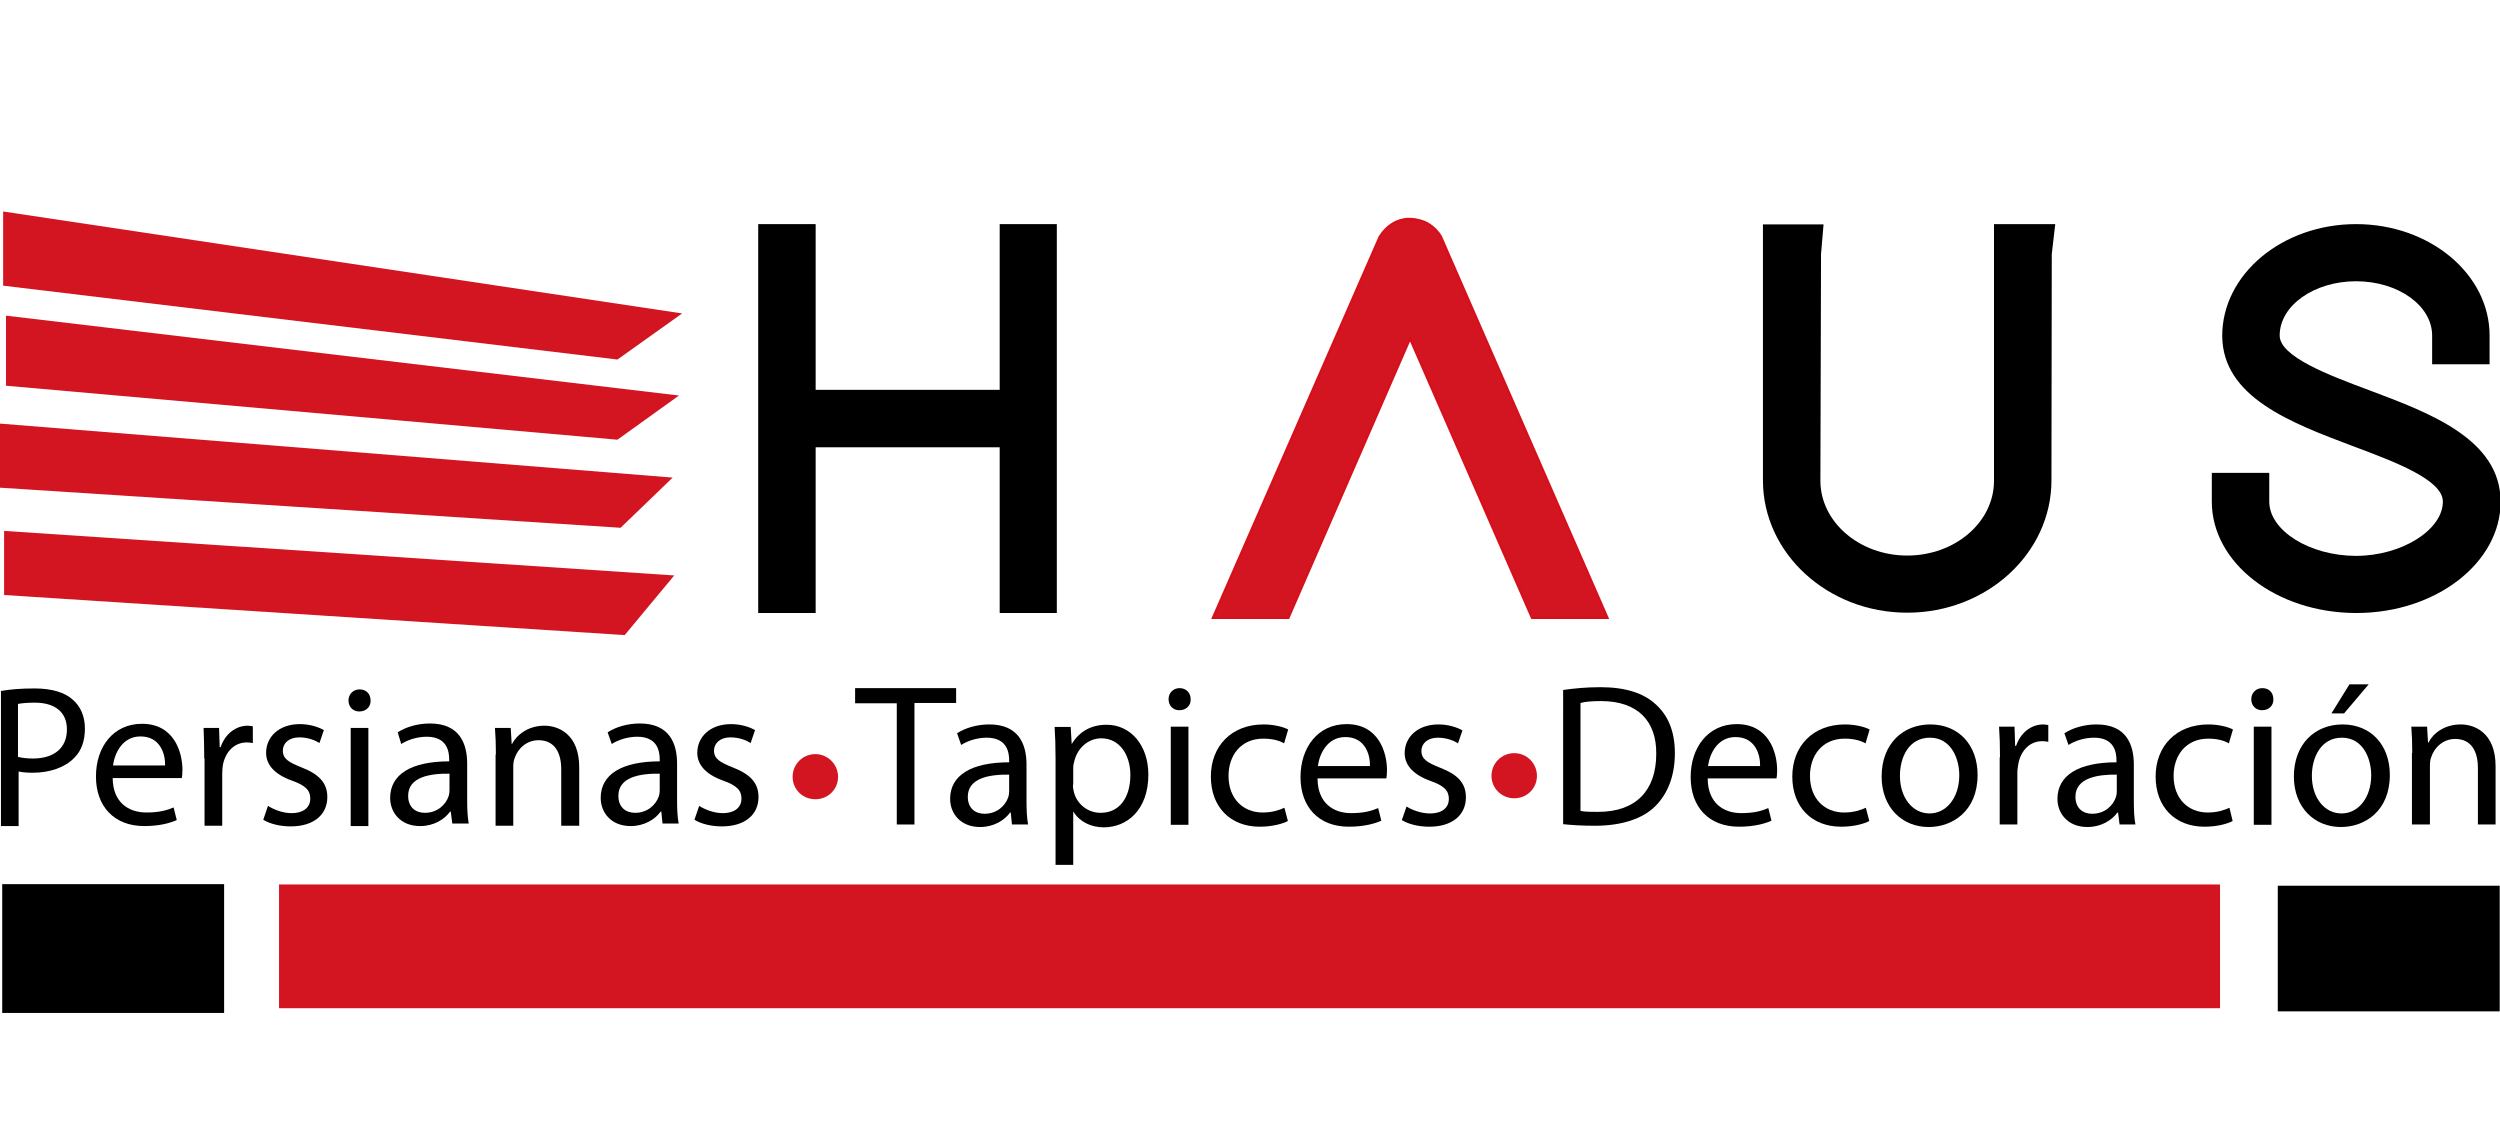 <?xml version="1.0" encoding="utf-8"?>
<!-- Generator: Adobe Illustrator 22.0.0, SVG Export Plug-In . SVG Version: 6.00 Build 0)  -->
<svg version="1.1" id="Capa_1" xmlns="http://www.w3.org/2000/svg" xmlns:xlink="http://www.w3.org/1999/xlink" x="0px" y="0px"
	 viewBox="0 0 792 358" style="enable-background:new 0 0 792 358;" xml:space="preserve">
<style type="text/css">
	.st0{fill-rule:evenodd;clip-rule:evenodd;fill:#D31421;}
	.st1{fill:#B2B2B2;}
	.st2{fill:#D31421;}
	.st3{fill:#F6F6F6;}
	.st4{fill:#FFFFFF;}
	.st5{fill-rule:evenodd;clip-rule:evenodd;fill:#FFFFFF;}
	.st6{fill-rule:evenodd;clip-rule:evenodd;}
	.st7{stroke:#000000;stroke-miterlimit:10;}
	.st8{fill:#D6101B;}
</style>
<g>
	<g>
		<path d="M284.1,222.8h-13.2V218h32v4.7h-13.2v38.5h-5.6V222.8z"/>
	</g>
	<g>
		<path d="M320.6,261.3l-0.4-3.9H320c-1.7,2.4-5.1,4.6-9.5,4.6c-6.3,0-9.5-4.4-9.5-8.9c0-7.5,6.7-11.6,18.7-11.6v-0.6
			c0-2.6-0.7-7.2-7.1-7.2c-2.9,0-5.9,0.9-8.1,2.3l-1.3-3.7c2.6-1.7,6.3-2.8,10.2-2.8c9.5,0,11.8,6.5,11.8,12.7v11.6
			c0,2.7,0.1,5.3,0.5,7.4H320.6z M319.8,245.4c-6.2-0.1-13.2,1-13.2,7c0,3.7,2.4,5.4,5.3,5.4c4,0,6.6-2.6,7.5-5.2
			c0.2-0.6,0.3-1.2,0.3-1.8V245.4z"/>
	</g>
	<g>
		<path d="M334.4,240.4c0-4-0.1-7.2-0.3-10.1h5.1l0.3,5.3h0.1c2.3-3.8,6-6,11-6c7.5,0,13.2,6.4,13.2,15.8c0,11.2-6.8,16.7-14.1,16.7
			c-4.1,0-7.7-1.8-9.6-4.9h-0.1V274h-5.6V240.4z M339.9,248.6c0,0.8,0.1,1.6,0.3,2.3c1,3.9,4.4,6.6,8.5,6.6c6,0,9.4-4.9,9.4-12
			c0-6.2-3.3-11.6-9.2-11.6c-3.9,0-7.4,2.8-8.5,7c-0.2,0.7-0.4,1.5-0.4,2.3V248.6z"/>
	</g>
	<g>
		<path d="M377.2,221.5c0.1,1.9-1.3,3.5-3.6,3.5c-2,0-3.4-1.5-3.4-3.5c0-2,1.5-3.5,3.5-3.5C375.8,218,377.2,219.5,377.2,221.5z
			 M370.9,261.3v-31.1h5.6v31.1H370.9z"/>
	</g>
	<g>
		<path d="M408,260.1c-1.5,0.8-4.8,1.8-8.9,1.8c-9.4,0-15.5-6.3-15.5-15.9c0-9.6,6.5-16.5,16.7-16.5c3.3,0,6.3,0.8,7.8,1.6l-1.3,4.4
			c-1.3-0.8-3.5-1.5-6.6-1.5c-7.1,0-11,5.3-11,11.8c0,7.2,4.6,11.6,10.8,11.6c3.2,0,5.3-0.8,6.9-1.5L408,260.1z"/>
	</g>
	<g>
		<path d="M417.4,246.8c0.1,7.6,5,10.8,10.6,10.8c4.1,0,6.5-0.7,8.6-1.6l1,4c-2,0.9-5.4,1.9-10.3,1.9c-9.6,0-15.3-6.3-15.3-15.7
			c0-9.4,5.5-16.8,14.6-16.8c10.1,0,12.8,8.9,12.8,14.6c0,1.2-0.1,2.1-0.2,2.6H417.4z M434,242.7c0.1-3.6-1.5-9.2-7.8-9.2
			c-5.7,0-8.2,5.3-8.7,9.2H434z"/>
	</g>
	<g>
		<path d="M445.6,255.5c1.7,1.1,4.6,2.2,7.4,2.2c4.1,0,6-2,6-4.6c0-2.7-1.6-4.2-5.8-5.7c-5.6-2-8.2-5.1-8.2-8.8c0-5,4-9.1,10.7-9.1
			c3.1,0,5.9,0.9,7.6,1.9l-1.4,4.1c-1.2-0.8-3.5-1.8-6.4-1.8c-3.3,0-5.2,1.9-5.2,4.2c0,2.6,1.9,3.7,5.9,5.3c5.4,2.1,8.2,4.7,8.2,9.4
			c0,5.5-4.2,9.3-11.6,9.3c-3.4,0-6.6-0.8-8.7-2.1L445.6,255.5z"/>
	</g>
</g>
<g>
	<path class="st2" d="M265.5,246.1c0,4-3.2,7.1-7.2,7.1c-4,0-7.2-3.1-7.2-7.1c0-4,3.2-7.2,7.2-7.2
		C262.2,238.9,265.5,242.1,265.5,246.1z"/>
</g>
<g>
	<path class="st2" d="M486.9,245.8c0,4-3.2,7.1-7.2,7.1c-4,0-7.2-3.2-7.2-7.1c0-4,3.2-7.2,7.2-7.2
		C483.7,238.6,486.9,241.8,486.9,245.8z"/>
</g>
<g>
	<rect x="721.6" y="280.6" width="70.3" height="39.8"/>
</g>
<g>
	<rect x="0.7" y="280.1" width="70.3" height="40.8"/>
</g>
<polygon points="316.7,71 316.7,123.5 258.4,123.5 258.4,71 240.2,71 240.2,194.2 258.4,194.2 258.4,141.7 316.7,141.7 316.7,194.2 
	334.8,194.2 334.8,71 "/>
<path d="M631.7,71.2v81.1c0,13.1-12.3,23.7-27.5,23.7c-15.2,0-27.5-10.7-27.5-23.7l0.2-71.8l0.8-9.4h-19.2v81.1
	c0,23.1,20.5,41.9,45.7,41.9c25.2,0,45.7-18.8,45.7-41.9l0.1-71.7l1.1-9.5H631.7z"/>
<path d="M750.5,123.6c-12.6-4.7-28.3-10.6-28.3-17.3c0-9.5,10.9-17.2,24.2-17.2c13.3,0,24.1,7.7,24.1,17.2v9.1h18.2v-9.1
	c0-19.5-19-35.3-42.3-35.3c-23.4,0-42.4,15.9-42.4,35.4c0.1,19.5,22,27.6,41.3,34.9c13.4,5,28.6,10.7,28.6,17.6
	c0,9-13.1,17.2-27.5,17.2c-14.7,0-27.5-8-27.5-17.2v-9.1h-18.2v9.1c0,19.5,20.5,35.3,45.8,35.3c25.2,0,45.7-15.9,45.7-35.3
	C792.1,139.2,770,130.9,750.5,123.6z"/>
<g>
	<g>
		<rect x="88.4" y="280.2" class="st2" width="614.9" height="39.2"/>
	</g>
	<g>
		<path class="st2" d="M408.1,195.7h-23.9L437,75.1c0,0,4.3-8.3,13.8-5c0,0,3.6,1.2,5.7,4.8l52.8,120.7h-23.9l-38.6-88.5
			L408.1,195.7z"/>
		<path class="st8" d="M509.8,196.1h-24.7l-38.4-87.9l-38.3,87.9h-24.7l53-121.1c0.1-0.1,4.5-8.6,14.2-5.2c0.1,0,3.7,1.2,5.9,5
			L509.8,196.1z M485.6,195.3h23.1L456.1,75.1c-2-3.5-5.4-4.6-5.5-4.6c-9.1-3.2-13.3,4.8-13.3,4.9l-52.5,120h23.1l38.8-89.1
			L485.6,195.3z"/>
	</g>
	<g>
		<g>
			<polygon class="st0" points="1,67 1,90.5 195.6,113.9 216.1,99.3 			"/>
		</g>
		<g>
			<polygon class="st0" points="1.9,100 1.9,122.2 195.6,139.3 215.1,125.3 			"/>
		</g>
		<g>
			<polygon class="st0" points="0,134.2 0,154.5 196.6,167.2 213.1,151.3 			"/>
		</g>
		<g>
			<polygon class="st0" points="1.3,168.2 1.3,188.5 197.9,201.2 213.6,182.3 			"/>
		</g>
	</g>
</g>
<g>
	<g>
		<path d="M495.1,218.6c3.4-0.5,7.4-0.9,11.9-0.9c8,0,13.7,1.9,17.5,5.4c3.9,3.5,6.1,8.5,6.1,15.5c0,7.1-2.2,12.8-6.2,16.8
			c-4,4-10.7,6.2-19.1,6.2c-4,0-7.3-0.2-10.1-0.5V218.6z M500.7,256.9c1.4,0.3,3.5,0.3,5.6,0.3c11.9,0,18.4-6.7,18.4-18.4
			c0.1-10.2-5.7-16.7-17.5-16.7c-2.9,0-5.1,0.2-6.5,0.6V256.9z"/>
	</g>
	<g>
		<path d="M541,246.8c0.1,7.6,5,10.8,10.6,10.8c4.1,0,6.5-0.7,8.6-1.6l1,4c-2,0.9-5.4,1.9-10.3,1.9c-9.6,0-15.3-6.3-15.3-15.7
			c0-9.4,5.5-16.8,14.6-16.8c10.1,0,12.8,8.9,12.8,14.6c0,1.2-0.1,2.1-0.2,2.6H541z M557.6,242.7c0.1-3.6-1.5-9.2-7.8-9.2
			c-5.7,0-8.2,5.3-8.7,9.2H557.6z"/>
	</g>
	<g>
		<path d="M592.2,260.1c-1.5,0.8-4.7,1.8-8.9,1.8c-9.4,0-15.5-6.3-15.5-15.9c0-9.6,6.5-16.5,16.7-16.5c3.3,0,6.3,0.8,7.8,1.6
			l-1.3,4.4c-1.4-0.8-3.5-1.5-6.6-1.5c-7.1,0-11,5.3-11,11.8c0,7.2,4.6,11.6,10.8,11.6c3.2,0,5.3-0.8,6.9-1.5L592.2,260.1z"/>
	</g>
	<g>
		<path d="M626.5,245.5c0,11.5-8,16.5-15.5,16.5c-8.4,0-14.9-6.2-14.9-16c0-10.4,6.8-16.5,15.4-16.5
			C620.5,229.5,626.5,236,626.5,245.5z M601.9,245.8c0,6.8,3.9,11.9,9.4,11.9c5.4,0,9.4-5.1,9.4-12.1c0-5.3-2.6-11.9-9.3-11.9
			C604.7,233.7,601.9,239.9,601.9,245.8z"/>
	</g>
	<g>
		<path d="M633.6,239.9c0-3.7-0.1-6.8-0.3-9.7h4.9l0.2,6.1h0.3c1.4-4.2,4.8-6.8,8.6-6.8c0.6,0,1.1,0.1,1.6,0.2v5.3
			c-0.6-0.1-1.2-0.2-1.9-0.2c-4,0-6.8,3-7.6,7.2c-0.1,0.8-0.3,1.7-0.3,2.6v16.6h-5.6V239.9z"/>
	</g>
	<g>
		<path d="M671.5,261.3l-0.5-3.9h-0.2c-1.7,2.4-5.1,4.6-9.5,4.6c-6.3,0-9.5-4.4-9.5-8.9c0-7.5,6.7-11.6,18.7-11.6v-0.6
			c0-2.6-0.7-7.2-7.1-7.2c-2.9,0-5.9,0.9-8.1,2.3l-1.3-3.7c2.6-1.7,6.3-2.8,10.2-2.8c9.5,0,11.8,6.5,11.8,12.7v11.6
			c0,2.7,0.1,5.3,0.5,7.4H671.5z M670.7,245.4c-6.1-0.1-13.2,1-13.2,7c0,3.7,2.4,5.4,5.3,5.4c4,0,6.6-2.6,7.5-5.2
			c0.2-0.6,0.3-1.2,0.3-1.8V245.4z"/>
	</g>
	<g>
		<path d="M707.3,260.1c-1.5,0.8-4.7,1.8-8.9,1.8c-9.4,0-15.5-6.3-15.5-15.9c0-9.6,6.5-16.5,16.7-16.5c3.3,0,6.3,0.8,7.8,1.6
			l-1.3,4.4c-1.3-0.8-3.5-1.5-6.5-1.5c-7.1,0-11,5.3-11,11.8c0,7.2,4.6,11.6,10.8,11.6c3.2,0,5.3-0.8,6.9-1.5L707.3,260.1z"/>
	</g>
	<g>
		<path d="M720.2,221.5c0.1,1.9-1.3,3.5-3.6,3.5c-2,0-3.4-1.5-3.4-3.5c0-2,1.5-3.5,3.5-3.5C718.9,218,720.2,219.5,720.2,221.5z
			 M714,261.3v-31.1h5.6v31.1H714z"/>
	</g>
	<g>
		<path d="M757.1,245.5c0,11.5-8,16.5-15.5,16.5c-8.4,0-14.9-6.2-14.9-16c0-10.4,6.8-16.5,15.4-16.5
			C751.1,229.5,757.1,236,757.1,245.5z M732.4,245.8c0,6.8,3.9,11.9,9.4,11.9c5.4,0,9.4-5.1,9.4-12.1c0-5.3-2.6-11.9-9.3-11.9
			C735.3,233.7,732.4,239.9,732.4,245.8z M750.4,216.8l-7.8,9.2h-4l5.7-9.2H750.4z"/>
	</g>
	<g>
		<path d="M764.2,238.6c0-3.2-0.1-5.9-0.3-8.4h5l0.3,5.1h0.1c1.5-3,5.1-5.8,10.3-5.8c4.3,0,11,2.6,11,13.2v18.5H785v-17.9
			c0-5-1.9-9.2-7.2-9.2c-3.7,0-6.6,2.6-7.6,5.8c-0.3,0.7-0.4,1.7-0.4,2.6v18.7h-5.7V238.6z"/>
	</g>
</g>
<g>
	<path d="M0.3,218.9c2.7-0.5,6.2-0.8,10.7-0.8c5.5,0,9.6,1.3,12.1,3.6c2.4,2.1,3.8,5.2,3.8,9.1c0,3.9-1.1,7-3.3,9.2
		c-2.9,3.1-7.8,4.8-13.2,4.8c-1.7,0-3.2-0.1-4.5-0.4v17.3H0.3V218.9z M5.8,239.8c1.2,0.3,2.8,0.5,4.6,0.5c6.7,0,10.8-3.3,10.8-9.2
		c0-5.7-4-8.5-10.2-8.5c-2.4,0-4.3,0.2-5.3,0.4V239.8z"/>
</g>
<g>
	<path d="M35.7,246.6c0.1,7.6,5,10.8,10.7,10.8c4,0,6.5-0.7,8.6-1.6l1,4c-2,0.9-5.4,1.9-10.3,1.9c-9.6,0-15.3-6.3-15.3-15.7
		c0-9.4,5.5-16.7,14.6-16.7c10.1,0,12.8,8.9,12.8,14.6c0,1.2-0.1,2.1-0.2,2.6H35.7z M52.3,242.5c0.1-3.6-1.5-9.2-7.8-9.2
		c-5.7,0-8.2,5.3-8.7,9.2H52.3z"/>
</g>
<g>
	<path d="M64.7,240.3c0-3.7-0.1-6.8-0.2-9.7h4.9l0.2,6.1h0.3c1.4-4.2,4.8-6.8,8.6-6.8c0.6,0,1.1,0.1,1.6,0.2v5.3
		c-0.6-0.1-1.2-0.2-1.9-0.2c-4,0-6.8,3-7.6,7.2c-0.1,0.8-0.2,1.7-0.2,2.6v16.6h-5.6V240.3z"/>
</g>
<g>
	<path d="M84.9,255.3c1.7,1.1,4.6,2.3,7.4,2.3c4.1,0,6-2,6-4.6c0-2.7-1.6-4.2-5.8-5.7c-5.6-2-8.2-5.1-8.2-8.8c0-5,4-9.1,10.7-9.1
		c3.1,0,5.9,0.9,7.6,1.9l-1.4,4.1c-1.2-0.8-3.5-1.8-6.4-1.8c-3.3,0-5.2,1.9-5.2,4.2c0,2.6,1.9,3.7,5.9,5.3c5.4,2.1,8.2,4.8,8.2,9.4
		c0,5.5-4.2,9.3-11.6,9.3c-3.4,0-6.6-0.8-8.7-2.1L84.9,255.3z"/>
</g>
<g>
	<path d="M117.4,221.9c0.1,1.9-1.3,3.5-3.6,3.5c-2,0-3.4-1.5-3.4-3.5c0-2,1.5-3.5,3.5-3.5C116.1,218.4,117.4,219.9,117.4,221.9z
		 M111.1,261.7v-31.1h5.6v31.1H111.1z"/>
</g>
<g>
	<path d="M143.3,261l-0.5-3.9h-0.2c-1.7,2.4-5.1,4.6-9.5,4.6c-6.3,0-9.5-4.4-9.5-8.9c0-7.5,6.7-11.6,18.7-11.6v-0.6
		c0-2.6-0.7-7.2-7.1-7.2c-2.9,0-5.9,0.9-8.1,2.3L126,232c2.6-1.7,6.3-2.8,10.2-2.8c9.5,0,11.8,6.5,11.8,12.7v11.6
		c0,2.7,0.1,5.3,0.5,7.4H143.3z M142.5,245.1c-6.2-0.1-13.2,1-13.2,7c0,3.7,2.4,5.4,5.3,5.4c4,0,6.6-2.6,7.5-5.2
		c0.2-0.6,0.3-1.2,0.3-1.8V245.1z"/>
</g>
<g>
	<path d="M157.1,239c0-3.2-0.1-5.8-0.3-8.4h5l0.3,5.1h0.1c1.5-2.9,5.1-5.8,10.3-5.8c4.3,0,11,2.6,11,13.2v18.5h-5.7v-17.9
		c0-5-1.9-9.2-7.2-9.2c-3.7,0-6.6,2.6-7.6,5.8c-0.3,0.7-0.4,1.7-0.4,2.6v18.7h-5.6V239z"/>
</g>
<g>
	<path d="M209.9,261l-0.4-3.9h-0.2c-1.7,2.4-5.1,4.6-9.5,4.6c-6.3,0-9.5-4.4-9.5-8.9c0-7.5,6.7-11.6,18.7-11.6v-0.6
		c0-2.6-0.7-7.2-7.1-7.2c-2.9,0-5.9,0.9-8.1,2.3l-1.3-3.7c2.6-1.7,6.3-2.8,10.2-2.8c9.5,0,11.8,6.5,11.8,12.7v11.6
		c0,2.7,0.1,5.3,0.5,7.4H209.9z M209.1,245.1c-6.2-0.1-13.2,1-13.2,7c0,3.7,2.4,5.4,5.3,5.4c4,0,6.6-2.6,7.5-5.2
		c0.2-0.6,0.3-1.2,0.3-1.8V245.1z"/>
</g>
<g>
	<path d="M221.5,255.3c1.7,1.1,4.6,2.3,7.4,2.3c4.1,0,6-2,6-4.6c0-2.7-1.6-4.2-5.8-5.7c-5.6-2-8.2-5.1-8.2-8.8c0-5,4-9.1,10.7-9.1
		c3.1,0,5.9,0.9,7.6,1.9l-1.4,4.1c-1.2-0.8-3.5-1.8-6.4-1.8c-3.3,0-5.2,1.9-5.2,4.2c0,2.6,1.9,3.7,5.9,5.3c5.4,2.1,8.2,4.8,8.2,9.4
		c0,5.5-4.2,9.3-11.6,9.3c-3.4,0-6.6-0.8-8.7-2.1L221.5,255.3z"/>
</g>
</svg>

